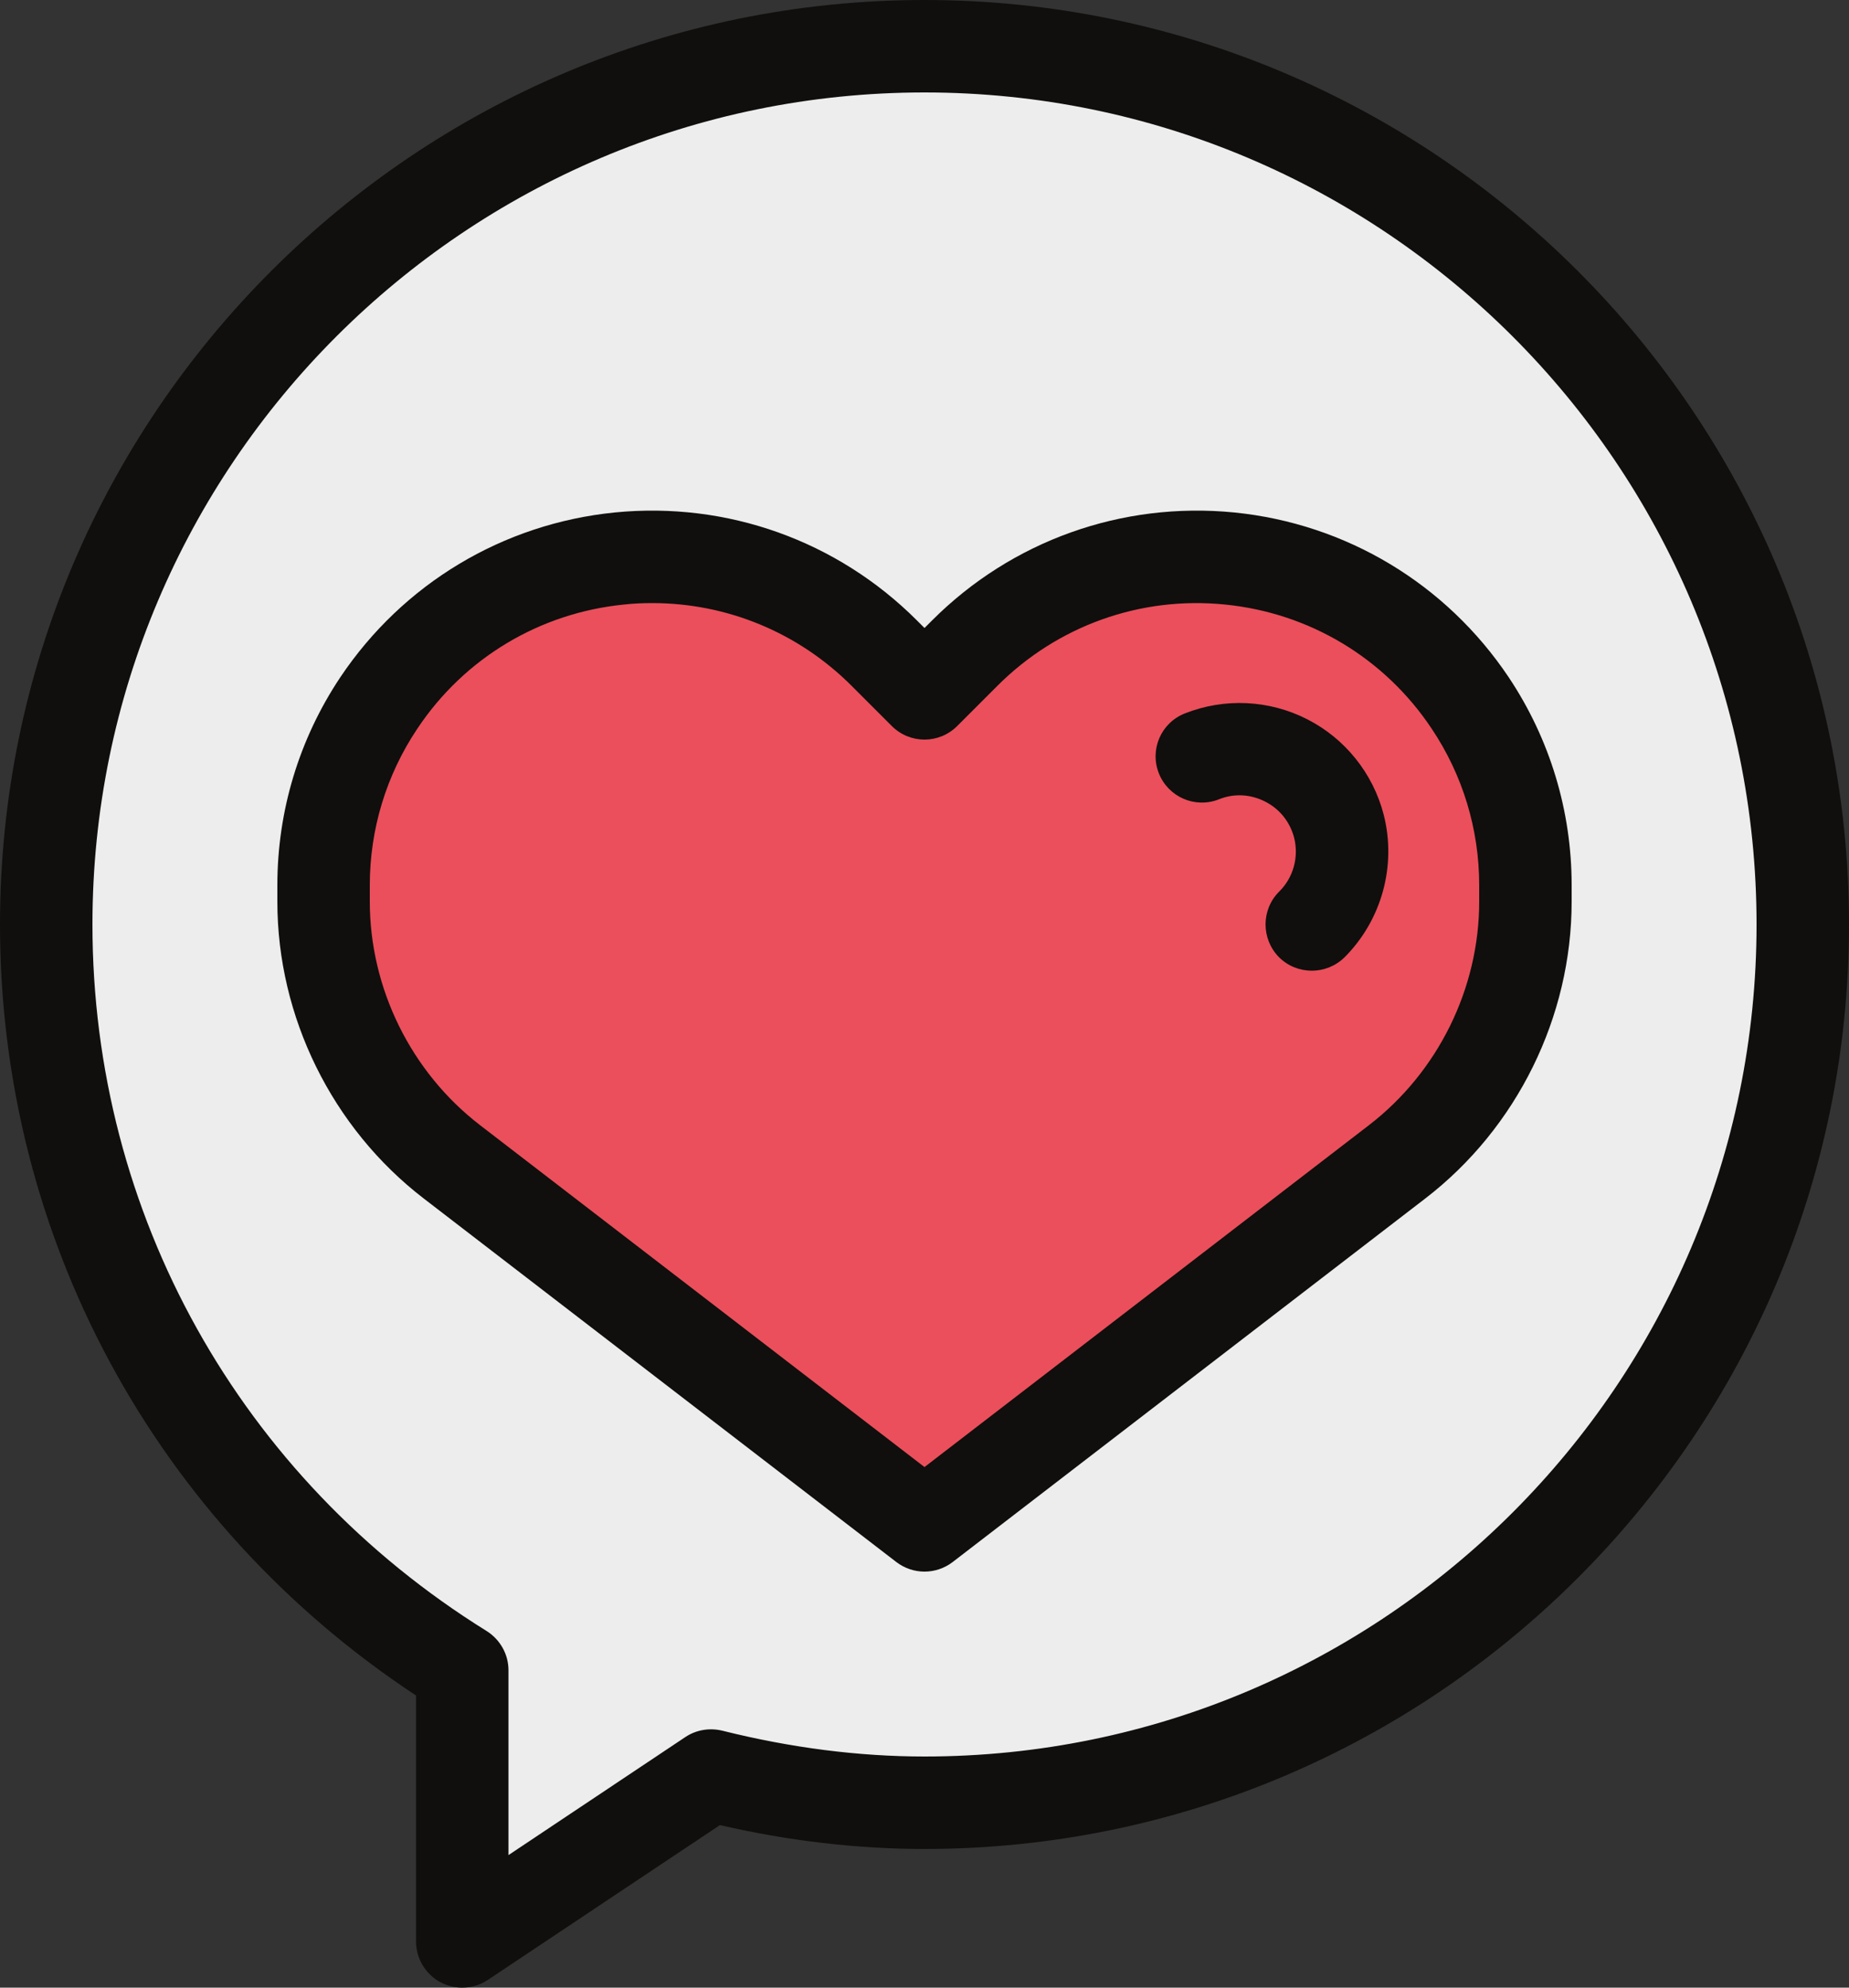 <?xml version="1.0" encoding="UTF-8"?><svg xmlns="http://www.w3.org/2000/svg" xmlns:xlink="http://www.w3.org/1999/xlink" height="43.0" preserveAspectRatio="xMidYMid meet" version="1.0" viewBox="12.0 10.0 40.0 43.0" width="40.0" zoomAndPan="magnify"><rect x="12.0" y="10.0" width="40.0" height="43.0" fill="#333333" stroke="none"/><g><g id="change1_1"><path d="M 32 11 C 21.508 11 13 19.508 13 30 C 13 36.82 16.605 42.781 22 46.133 L 22 52 L 27.383 48.41 C 28.863 48.781 30.406 49 32 49 C 42.492 49 51 40.492 51 30 C 51 19.508 42.492 11 32 11" fill="#ededed"/></g><g id="change2_1"><path d="M 42.227 35.133 L 32 43 L 21.773 35.133 C 20.023 33.789 19 31.707 19 29.504 L 19 29.152 C 19 27.75 19.414 26.379 20.195 25.211 C 22.68 21.48 27.957 20.957 31.129 24.129 L 32 25 L 32.871 24.129 C 36.043 20.957 41.32 21.48 43.805 25.211 C 44.586 26.379 45 27.75 45 29.152 L 45 29.504 C 45 31.707 43.977 33.789 42.227 35.133" fill="#eb4f5b"/></g><g id="change3_1"><path d="M 40.379 31 C 40.121 31 39.863 30.902 39.668 30.707 C 39.281 30.312 39.281 29.68 39.672 29.289 C 39.98 28.988 40.102 28.539 39.996 28.121 C 39.906 27.781 39.684 27.5 39.367 27.34 C 39.051 27.18 38.695 27.16 38.367 27.293 C 37.852 27.496 37.273 27.242 37.07 26.73 C 36.867 26.215 37.117 25.637 37.633 25.434 C 38.492 25.094 39.457 25.141 40.277 25.559 C 41.098 25.977 41.703 26.73 41.934 27.625 C 42.215 28.727 41.891 29.906 41.086 30.711 C 40.891 30.902 40.633 31 40.379 31" fill="#df4c57"/></g><g id="change4_1"><path d="M 44 29.504 C 44 31.383 43.109 33.191 41.617 34.34 L 32 41.738 L 22.383 34.34 C 20.891 33.191 20 31.383 20 29.504 L 20 29.152 C 20 27.941 20.355 26.77 21.027 25.766 C 22.043 24.238 23.676 23.258 25.504 23.078 C 25.707 23.055 25.91 23.047 26.109 23.047 C 27.723 23.047 29.266 23.68 30.422 24.836 L 31.293 25.707 C 31.684 26.098 32.316 26.098 32.707 25.707 L 33.578 24.836 C 34.879 23.535 36.672 22.895 38.496 23.078 C 40.324 23.258 41.957 24.238 42.973 25.766 C 43.645 26.77 44 27.941 44 29.152 Z M 38.695 21.086 C 36.273 20.848 33.891 21.695 32.164 23.422 L 32 23.586 L 31.836 23.422 C 30.109 21.695 27.73 20.848 25.305 21.086 C 22.879 21.328 20.715 22.629 19.359 24.656 C 18.469 25.992 18 27.547 18 29.152 L 18 29.504 C 18 32 19.184 34.402 21.164 35.926 L 31.391 43.793 C 31.57 43.93 31.785 44 32 44 C 32.215 44 32.43 43.93 32.609 43.793 L 42.836 35.926 C 44.816 34.402 46 32 46 29.504 L 46 29.152 C 46 27.547 45.531 25.992 44.641 24.656 C 43.285 22.629 41.121 21.328 38.695 21.086" fill="#100f0d"/></g><g id="change4_2"><path d="M 32 48 C 30.578 48 29.109 47.812 27.625 47.441 C 27.352 47.375 27.062 47.422 26.828 47.578 L 23 50.133 L 23 46.133 C 23 45.789 22.82 45.469 22.527 45.285 C 17.188 41.969 14 36.254 14 30 C 14 20.074 22.074 12 32 12 C 41.926 12 50 20.074 50 30 C 50 39.926 41.926 48 32 48 Z M 32 10 C 20.973 10 12 18.973 12 30 C 12 36.762 15.355 42.957 21 46.68 L 21 52 C 21 52.367 21.203 52.707 21.527 52.883 C 21.676 52.961 21.84 53 22 53 C 22.195 53 22.387 52.945 22.555 52.832 L 27.574 49.484 C 29.07 49.828 30.555 50 32 50 C 43.027 50 52 41.027 52 30 C 52 18.973 43.027 10 32 10" fill="#100f0d"/></g><g id="change4_3"><path d="M 40.277 25.559 C 39.457 25.141 38.492 25.094 37.633 25.434 C 37.117 25.637 36.867 26.215 37.07 26.73 C 37.273 27.242 37.852 27.496 38.367 27.293 C 38.695 27.16 39.051 27.18 39.367 27.34 C 39.684 27.5 39.906 27.781 39.996 28.121 C 40.102 28.539 39.98 28.988 39.672 29.289 C 39.281 29.68 39.281 30.312 39.668 30.707 C 39.863 30.902 40.121 31 40.379 31 C 40.633 31 40.891 30.902 41.086 30.711 C 41.891 29.906 42.215 28.727 41.934 27.625 C 41.703 26.73 41.098 25.977 40.277 25.559" fill="#100f0d"/></g></g></svg>